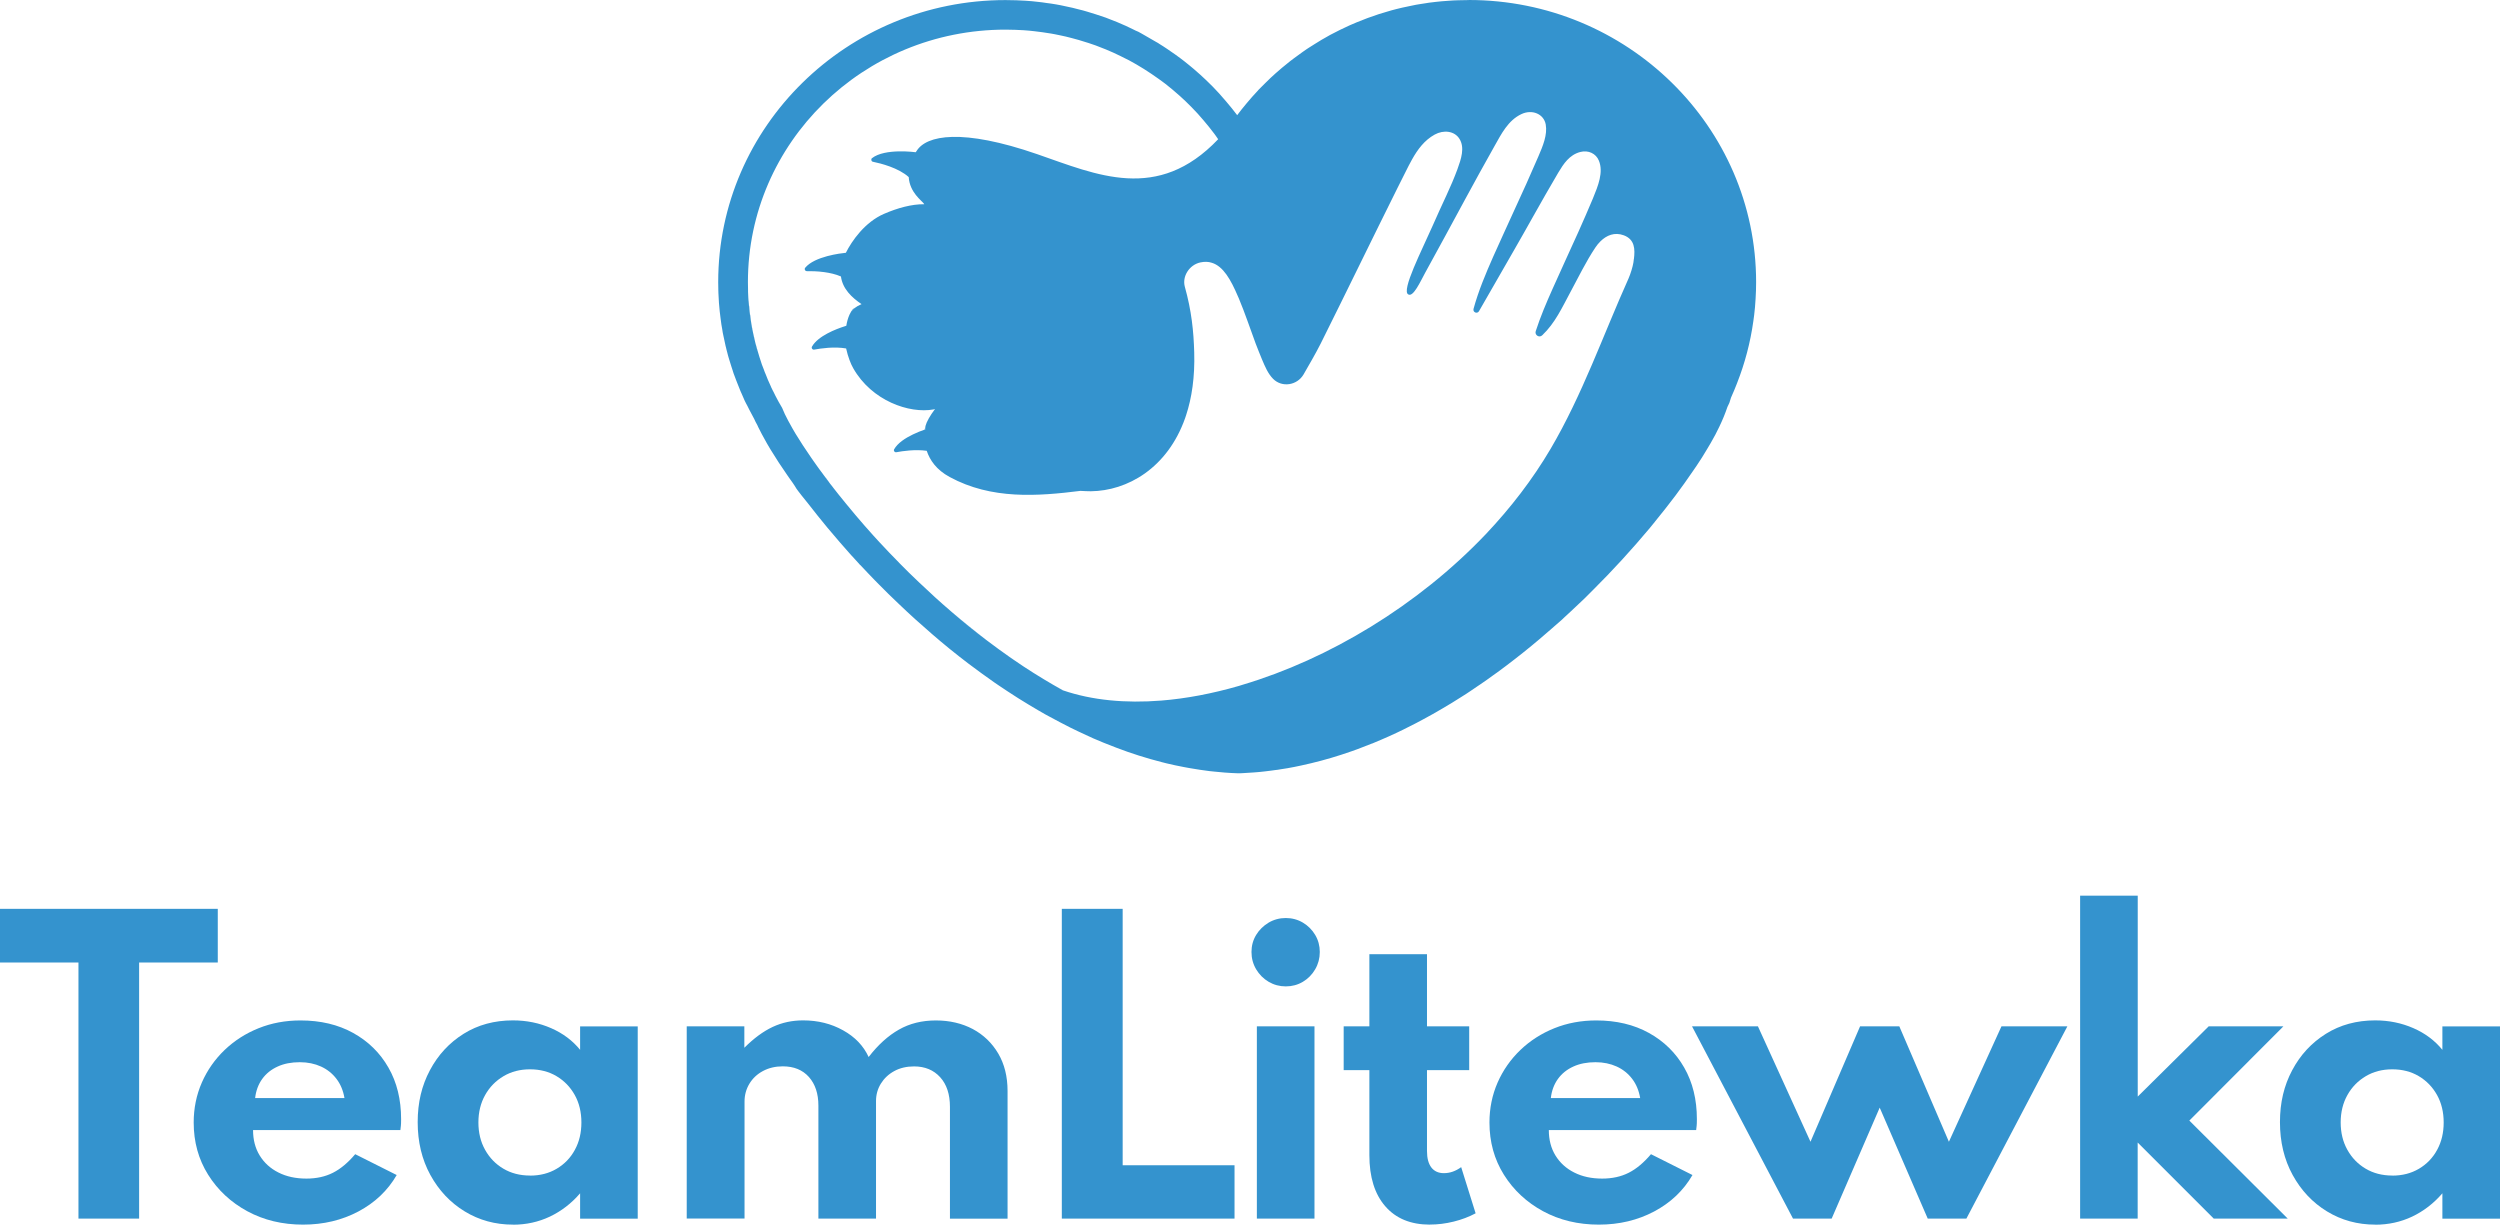 <?xml version="1.0" encoding="UTF-8"?>
<svg xmlns="http://www.w3.org/2000/svg" version="1.1" viewBox="114.59 63.20 386.18 189.18">
  <defs>
    <style>
      .cls-1 {
        fill: #3493ce;
      }
    </style>
  </defs>
  <!-- Generator: Adobe Illustrator 28.7.4, SVG Export Plug-In . SVG Version: 1.2.0 Build 166)  -->
  <g>
    <g id="Warstwa_1">
      <g>
        <g>
          <path class="cls-1" d="M246.31,111.01c-.08.09-.17.2-.25.32.18-.22.38-.41.63-.6-.14.08-.27.18-.38.28ZM257.54,129.01s-.05.2-.1.56c.04-.02.08-.03.11-.04-.03-.32-.01-.52-.01-.52ZM230.22,109.66s-.01-.02-.01-.04c.05.73.13,1.45.22,2.16.03.25.06.49.1.73.03.17.06.33.09.49-.18-1.1-.31-2.21-.4-3.34ZM230.68,113.37c.02.13.03.25.05.38.02.11.05.22.08.34-.05-.24-.09-.48-.13-.72ZM230.9,114.54c.07.42.18.84.28,1.25-.1-.41-.19-.83-.28-1.25ZM231.29,116.25c.07.26.14.51.2.77.03.1.05.19.1.29-.11-.35-.2-.71-.3-1.06ZM261.59,157.72c1.72,1.5,3.53,2.96,5.38,4.36-1.84-1.41-3.65-2.87-5.38-4.36ZM242.16,137.02s-.03-.03-.05-.05c.05.08.12.17.18.25.04.06.08.11.14.17-.09-.13-.19-.25-.27-.37Z"/>
          <path class="cls-1" d="M246.31,111.01c-.08.09-.17.2-.25.32.18-.22.38-.41.63-.6-.14.08-.27.18-.38.28ZM257.54,129.01s-.05.2-.1.56c.04-.02.08-.03.11-.04-.03-.32-.01-.52-.01-.52ZM230.22,109.66s-.01-.02-.01-.04c.05.73.13,1.45.22,2.16.03.25.06.49.1.73.03.17.06.33.09.49-.18-1.1-.31-2.21-.4-3.34ZM230.68,113.37c.02.13.03.25.05.38.02.11.05.22.08.34-.05-.24-.09-.48-.13-.72ZM230.9,114.54c.07.42.18.84.28,1.25-.1-.41-.19-.83-.28-1.25ZM231.29,116.25c.07.26.14.51.2.77.03.1.05.19.1.29-.11-.35-.2-.71-.3-1.06ZM234.39,124.38c.3.61.64,1.21,1,1.8-.35-.59-.68-1.19-1-1.8ZM239.97,134h-.01c.08.12.17.24.26.37-.08-.13-.17-.24-.25-.37ZM277.29,168.99c.48.29.96.56,1.45.83.01,0,.03.01.04.01-.5-.27-1-.55-1.49-.84ZM261.59,157.72c1.72,1.5,3.53,2.96,5.38,4.36-1.84-1.41-3.65-2.87-5.38-4.36ZM242.16,137.02s-.03-.03-.05-.05c.05.08.12.17.18.25.04.06.08.11.14.17-.09-.13-.19-.25-.27-.37Z"/>
          <path class="cls-1" d="M341.47,63.21c-.56,0-1.11.01-1.58.03-.52.01-1.04.04-1.55.08-.69.04-1.35.1-1.96.17-.37.04-.72.09-1.08.13l-.49.08c-.24.03-.48.07-.72.11l-.25.04c-.21.03-.41.07-.54.09-.41.07-.79.15-1.2.25-.62.12-1.22.26-1.81.41-.47.12-.93.24-1.4.39-.47.13-.92.27-1.33.4-1.15.38-2.31.8-3.38,1.25-.38.15-.75.32-1.1.47-.99.45-1.96.92-3.01,1.48-.32.18-.62.35-.93.53l-.39.22c-.35.21-.71.42-1.04.64-.36.21-.69.43-1.03.65l-.27.18c-.4.28-.82.56-1.21.86-.27.18-.53.37-.78.57l-.53.4c-.44.35-.88.71-1.28,1.04-.33.27-.66.56-.97.84-.28.25-.55.49-.79.72-.33.31-.64.62-.92.9-.33.31-.63.63-.94.94l-.08.1c-.32.34-.62.67-.89.97-.28.33-.56.66-.89,1.04-.55.65-1.01,1.24-1.43,1.8-.51-.67-1.07-1.38-1.69-2.1-.33-.4-.68-.8-1.09-1.25-.33-.35-.65-.69-.98-1.04-.23-.22-.45-.44-.67-.66l-.4-.39c-.54-.52-1.15-1.07-1.86-1.68-.11-.09-.21-.18-.3-.25l-.41-.34c-.26-.21-.52-.41-.77-.62l-.55-.42c-.26-.2-.52-.39-.79-.58-.41-.3-.83-.59-1.2-.83l-.19-.13c-.38-.25-.75-.5-1.09-.7-.08-.06-.16-.11-.24-.16l-.32-.18-2.22-1.28-.51-.28-.42-.18c-.1-.05-.2-.1-.3-.15-.74-.38-1.55-.74-2.55-1.16-.55-.23-1.12-.44-1.76-.69-.43-.15-.85-.29-1.26-.42-.09-.04-.19-.07-.3-.1-.44-.14-.87-.28-1.33-.41-.41-.13-.85-.24-1.23-.33-.63-.17-1.31-.34-2.04-.48-.26-.06-.53-.12-.79-.17-.24-.05-.48-.09-.7-.13-.52-.09-1.04-.17-1.49-.22-.48-.08-.93-.13-1.29-.17-.64-.08-1.3-.14-1.97-.18-.5-.04-1.01-.06-1.42-.07-.55-.02-1.1-.03-1.66-.03-24.47,0-44.38,19.54-44.38,43.57,0,.43.01.85.02,1.3,0,.09.01.18.01.27v.08c.02.31.03.62.05.93,0,.17.01.34.03.53v.04c.07.94.17,1.84.25,2.4.03.32.07.63.13.98l.14.8c.01.11.03.22.05.34l.02.12c.03.16.06.33.11.53l.06.27c.08.44.18.88.28,1.31l.04.13c.02.12.05.24.08.35.03.12.06.24.07.28l.04.14c.04.16.08.31.12.47l.08.29c.02.09.06.22.12.4.1.34.2.68.32,1.03.06.2.13.4.2.61.05.16.1.32.15.48l.23.61c.05.14.1.29.16.43.11.3.23.61.36.91.1.27.21.54.32.8l.18.4c.11.26.22.52.34.78l.08.19c.04.07.07.13.1.21l.15.3c.06.12.13.25.21.39l.31.62c.17.33.34.66.52.98l.23.43.2.43c.06.13.24.42.3.56l.12.27c.29.58.74,1.47,1.34,2.51l.53.9c.88,1.44,1.74,2.76,2.61,4l.22.32c.08.12.17.24.24.34l.13.18c.07.09.13.18.19.27l.06.08.34.51.25.41.3.41.25.32.23.3,1.03,1.28.07.09c.88,1.14,1.87,2.37,2.91,3.63,1.28,1.54,2.64,3.09,3.68,4.26l.09.09c.3.31.58.63.86.94l.4.45.06.04c.23.25.46.49.69.73l.48.51c.34.36.68.71,1.03,1.07l.59.6c1,1.02,2.06,2.06,3.12,3.06,1.71,1.64,3.46,3.22,5.17,4.69,1.74,1.51,3.63,3.05,5.62,4.56,1.35,1.02,2.64,1.95,3.99,2.9l.66.45c.44.29.87.59,1.35.9,1.16.77,2.23,1.44,3.23,2.04.53.33,1.06.64,1.53.91.34.2.69.4,1.04.6l.61.33c1.11.6,2.21,1.19,3.33,1.75.4.2.8.39,1.2.58l2.31,1.07c.96.41,2.23.95,3.53,1.43,2.34.9,4.72,1.65,7.07,2.25l.75.19c.87.21,1.77.4,2.67.57.28.06.54.11.82.15.12.03.24.05.36.06.45.08.9.16,1.29.21.49.08.96.14,1.45.2.26.03.52.06.77.08.56.06,1.11.11,1.62.15.66.05,1.34.09,2.01.11h.29s.25-.01.25-.01c.07,0,.15-.01.22-.01.11,0,.22-.01.32-.02.49-.02.97-.05,1.42-.09.57-.04,1.13-.09,1.69-.16.32-.03.65-.07.97-.12l.58-.08c.28-.02.56-.07.84-.12.37-.05.75-.11,1.08-.17.7-.12,1.41-.26,2.13-.42,2.06-.44,4.16-1,6.19-1.66.57-.18,1.13-.37,1.63-.55.58-.2,1.15-.41,1.72-.64.46-.17.91-.35,1.36-.53l.08-.02c.5-.2.99-.41,1.42-.6.8-.34,1.58-.69,2.32-1.04l1.06-.51c.64-.32,1.3-.64,1.94-.98.37-.18.74-.38,1.09-.58.5-.26.97-.52,1.46-.8.51-.28,1.02-.57,1.51-.87.5-.29.99-.58,1.51-.9l1.42-.89c.54-.33,1.06-.67,1.66-1.08.28-.19.56-.38.85-.58l.48-.32c.69-.46,1.33-.93,1.98-1.4.15-.1.29-.21.45-.32l.17-.12c.9-.66,1.81-1.34,2.65-2,.46-.35.91-.71,1.3-1.02.45-.36.9-.72,1.31-1.06.46-.37.91-.75,1.27-1.06.64-.54,1.26-1.07,1.9-1.64.53-.46,1.07-.93,1.6-1.4.09-.09.19-.18.29-.28.37-.34.74-.67,1.05-.97.59-.54,1.16-1.09,1.73-1.63l.41-.39c.08-.08.16-.16.27-.27l.46-.46c.21-.2.41-.4.55-.55,3.01-2.99,5.97-6.22,8.79-9.59l.07-.09c.22-.28.45-.55.67-.82l.09-.12c.51-.62,1-1.23,1.47-1.83.22-.27.43-.54.62-.8.37-.47.72-.93,1.06-1.38.93-1.25,1.82-2.49,2.59-3.63.22-.3.43-.62.62-.9.61-.9,1.15-1.76,1.58-2.5l.12-.2c.18-.3.35-.59.51-.86.5-.86.95-1.71,1.31-2.48.5-1.04.92-2.06,1.26-3.07l.3-.63.25-.8.22-.51c.1-.22.2-.44.29-.67.13-.29.24-.58.35-.87l.09-.23c1.19-3.03,2.04-6.24,2.5-9.53.05-.32.09-.63.13-.96.1-.8.17-1.62.22-2.53.05-.81.08-1.64.08-2.55,0-24.03-19.92-43.58-44.39-43.58ZM366.97,103.23c-.02.17-.04.33-.06.5-.11.7-.46,1.81-.75,2.47-3.95,8.81-7.14,17.99-12.05,26.34-2.77,4.71-6.18,9.13-10,13.17-10.51,11.05-24.29,19.31-37.55,23.26-.2.07-.41.13-.61.19-4.08,1.18-8.11,1.95-11.98,2.26-5.51.44-10.68-.04-15.18-1.58h-.01s-.03-.02-.04-.02c-.49-.27-.97-.54-1.45-.83-.49-.28-.98-.57-1.47-.87-1.05-.63-2.09-1.29-3.11-1.96-.66-.44-1.3-.88-1.95-1.32-1.29-.9-2.55-1.82-3.79-2.76-1.85-1.4-3.66-2.86-5.38-4.36-1.74-1.49-3.41-3.01-5.01-4.54-1.06-1-2.09-2.01-3.08-3.02-.01-.01-.03-.03-.04-.05-.51-.51-1-1.02-1.49-1.53-.48-.51-.96-1.01-1.43-1.52-.02-.02-.04-.05-.07-.07-.31-.35-.63-.7-.96-1.05-.46-.51-.91-1.02-1.36-1.53-.46-.53-.91-1.05-1.35-1.57-.53-.62-1.04-1.23-1.52-1.83-.39-.47-.76-.93-1.12-1.38-.27-.33-.53-.66-.78-.99-.08-.11-.17-.22-.25-.33-.11-.14-.22-.27-.32-.4h0s-.04-.06-.06-.08h0c-.06-.08-.12-.16-.16-.23-.06-.07-.12-.14-.16-.21-.06-.06-.1-.11-.14-.17-.06-.08-.13-.17-.18-.25-.1-.12-.18-.24-.26-.35-.09-.11-.17-.22-.24-.33-.14-.18-.27-.35-.39-.52-.02-.03-.04-.05-.06-.08-.13-.18-.25-.36-.38-.53-.1-.15-.2-.29-.31-.44-.08-.12-.17-.23-.25-.35-.09-.13-.18-.25-.26-.37h0c-.96-1.38-1.78-2.66-2.48-3.8-.17-.29-.33-.57-.49-.84-.47-.81-.85-1.55-1.17-2.2-.12-.29-.24-.57-.37-.85,0-.02-.02-.03-.02-.05h0s-.03-.06-.04-.08c-.36-.59-.7-1.19-1-1.8-.1-.2-.2-.41-.3-.61-.06-.11-.12-.22-.17-.32-.01-.02-.01-.03-.02-.05-.05-.11-.11-.21-.16-.32-.02-.05-.04-.1-.06-.15-.17-.35-.32-.71-.48-1.07-.1-.24-.2-.49-.29-.73-.01-.03-.03-.07-.04-.1-.11-.24-.21-.49-.29-.74-.11-.25-.19-.51-.3-.77-.12-.39-.26-.78-.38-1.17-.12-.35-.22-.69-.31-1.04-.05-.1-.07-.19-.1-.29-.06-.26-.13-.51-.2-.77-.04-.15-.07-.31-.11-.46-.1-.41-.21-.83-.28-1.25-.03-.15-.06-.3-.09-.45-.03-.12-.06-.23-.08-.34-.02-.13-.03-.25-.05-.38-.02-.12-.04-.25-.06-.37-.03-.16-.06-.32-.09-.49-.04-.24-.07-.48-.1-.73-.09-.71-.17-1.43-.22-2.16h0c0-.16-.03-.31-.03-.46-.02-.29-.03-.59-.04-.88,0-.1,0-.19,0-.28-.01-.4-.02-.81-.02-1.22,0-21.54,17.82-39,39.8-39,.5,0,.99.01,1.48.03.42.01.86.03,1.29.06.58.04,1.16.09,1.72.16.39.04.78.09,1.19.15.45.06.91.13,1.37.21.19.03.38.06.55.1.26.05.52.1.78.16.62.12,1.22.27,1.83.43.36.09.75.19,1.1.3.44.12.84.25,1.26.39.07.02.14.04.2.06.4.13.78.26,1.17.4.53.2,1.05.4,1.56.61.77.32,1.54.66,2.27,1.03.42.2.81.41,1.22.61,0,0,.01,0,.01,0,.4.22.8.44,1.2.67.38.23.78.46,1.16.7.41.25.79.51,1.18.77.37.24.73.49,1.08.75.38.26.73.54,1.1.81.34.28.69.56,1.05.85.09.08.2.16.29.25.59.5,1.18,1.02,1.73,1.55.31.31.64.62.96.95.31.32.62.65.93.98.31.34.61.68.89,1.02.57.67,1.14,1.37,1.67,2.08.07.11.15.22.24.33.12.17.25.35.36.52h0c-9.36,9.83-18.76,5.49-27.95,2.31-11.6-4.01-17.14-2.95-18.65-.47-.04.05-.07.12-.12.17,0,0-4.76-.66-6.76.92-.19.16-.11.5.14.55,1.22.25,3.97.94,5.54,2.37.15,2.38,2.02,3.64,2.34,4.1.02.03.05.07.06.09-1.95-.02-4.12.58-6.2,1.48-2.97,1.27-5,4.2-5.91,6.02-.77.08-4.83.54-6.29,2.32-.16.21,0,.52.26.52.61-.01,1.61,0,2.7.15.86.12,1.77.32,2.57.67.25,1.91,1.68,3.26,3.18,4.27-.25.11-.48.23-.69.35-.01,0-.02.01-.02.02-.09.06-.18.11-.25.17h-.01c-.25.19-.45.38-.63.6-.01.01-.02.03-.02.04-.09.14-.17.3-.25.47-.24.55-.39,1.11-.48,1.69-.06.02-.13.03-.2.07-1.4.44-4.18,1.51-5.11,3.16-.12.23.09.51.35.46,1.01-.19,3.1-.5,4.93-.18.28,1.29.73,2.42,1.09,3.04,2.85,5.05,8.68,7.06,12.41,6.38.09-.01.17-.04.23-.06-.78,1.03-1.31,1.98-1.47,2.61,0,0-.02.2.01.52-.03.01-.07.02-.11.04-.54.18-1.18.43-1.84.75-1.17.56-2.36,1.33-2.9,2.29-.14.23.08.51.34.46.95-.18,2.91-.47,4.69-.22.47,1.41,1.47,2.93,3.55,4.05,6.46,3.51,13.56,2.97,20.2,2.14.01.01-.01,0,0,0,.53.02,1.05.07,1.6.06,5.6-.06,11.83-3.53,14.58-11.34.02-.04.02-.09.04-.13.03-.1.06-.19.09-.26h0c.89-2.7,1.37-5.92,1.26-9.72-.09-3.25-.41-6.41-1.45-10.14-.44-1.58.67-3.38,2.4-3.76.66-.14,1.25-.12,1.78.06,1.76.54,2.92,2.61,4.01,5.16.06.12.11.24.16.36.95,2.27,1.73,4.63,2.59,6.95.33.83.64,1.66.99,2.48.45,1.05.9,2.16,1.7,2.97,1.38,1.39,3.7,1.02,4.7-.66.88-1.54,1.82-3.13,2.65-4.77,4.01-8.04,7.92-16.12,11.93-24.17h0c.39-.79.77-1.55,1.17-2.33.33-.66.66-1.33,1.03-1.98.86-1.53,1.9-2.94,3.47-3.81,1.41-.78,3.08-.57,3.84.65.85,1.36.27,3.09-.31,4.69-.5,1.36-1.08,2.7-1.7,4.04-.72,1.58-1.47,3.16-2.16,4.76-1.58,3.61-4.89,10.03-3.72,10.55.77.43,1.84-1.97,2.61-3.38,2.08-3.77,4.12-7.56,6.17-11.34,1.49-2.74,2.98-5.47,4.52-8.19,1.06-1.88,2.1-3.98,4.16-4.95,1.64-.78,3.46-.04,3.76,1.6.28,1.61-.44,3.31-1.13,4.92-1.21,2.83-2.48,5.62-3.77,8.42h0c-1.07,2.36-2.16,4.71-3.21,7.07-1.16,2.63-2.28,5.28-3.04,8.06-.16.54.57.85.84.37,1.83-3.16,3.64-6.31,5.44-9.47.98-1.72,1.97-3.44,2.93-5.17,1.27-2.26,2.55-4.51,3.87-6.75.83-1.39,1.73-2.76,3.4-3.2,1.25-.33,2.44.24,2.88,1.34.73,1.77-.11,3.86-.92,5.83-.73,1.74-1.48,3.46-2.25,5.18-1.31,2.93-2.68,5.84-3.98,8.78-.96,2.15-1.88,4.31-2.61,6.56-.18.6.55,1.06,1,.63,1.99-1.88,3.08-4.3,4.33-6.62,1.26-2.33,2.41-4.73,3.89-6.95.23-.34.49-.67.78-.95.94-.93,2.18-1.46,3.61-.93,1.7.64,1.75,2.13,1.56,3.66Z"/>
        </g>
        <g>
          <path class="cls-1" d="M126.71,251.44v-39.56h-12.12v-8.29h33.64v8.29h-12.15v39.56h-9.37Z"/>
          <path class="cls-1" d="M161.42,252.37c-3.21,0-6.08-.69-8.63-2.07-2.54-1.38-4.56-3.26-6.05-5.64s-2.23-5.06-2.23-8.06c0-2.2.42-4.26,1.26-6.18.84-1.91,2.02-3.59,3.52-5.03,1.51-1.44,3.26-2.56,5.25-3.36,1.99-.8,4.15-1.2,6.47-1.2,3.09,0,5.8.64,8.13,1.93,2.33,1.29,4.15,3.07,5.45,5.35,1.31,2.28,1.96,4.94,1.96,7.97,0,.25,0,.47-.01.65,0,.18-.04.53-.1,1.03h-22.76c0,1.51.34,2.82,1.03,3.94.69,1.12,1.65,2,2.89,2.62,1.24.63,2.68.94,4.32.94,1.55,0,2.92-.3,4.1-.9,1.19-.6,2.33-1.56,3.44-2.87l6.41,3.22c-1.39,2.4-3.36,4.27-5.92,5.63-2.55,1.35-5.39,2.03-8.53,2.03ZM154,232.82h13.8c-.19-1.14-.6-2.13-1.23-2.96-.63-.83-1.43-1.47-2.39-1.91-.97-.44-2.06-.67-3.28-.67-1.3,0-2.44.22-3.42.67-.99.45-1.78,1.08-2.38,1.91-.6.83-.97,1.82-1.1,2.96Z"/>
          <path class="cls-1" d="M193.82,252.37c-2.73,0-5.21-.68-7.44-2.04-2.23-1.36-4-3.24-5.31-5.63-1.31-2.39-1.96-5.11-1.96-8.16s.63-5.65,1.89-8.02c1.26-2.37,2.99-4.24,5.21-5.63,2.21-1.38,4.75-2.07,7.61-2.07,2.11,0,4.07.4,5.9,1.2,1.83.8,3.32,1.92,4.48,3.35v-3.62h8.9v29.7h-8.9v-3.92c-1.35,1.57-2.91,2.76-4.67,3.6-1.76.83-3.66,1.25-5.71,1.25ZM196.46,244.8c1.55,0,2.92-.35,4.12-1.06,1.2-.71,2.14-1.68,2.81-2.92.68-1.24,1.01-2.65,1.01-4.23s-.34-3.02-1.03-4.25c-.69-1.23-1.62-2.19-2.81-2.9-1.19-.71-2.56-1.06-4.1-1.06s-2.89.35-4.09,1.06c-1.2.71-2.15,1.68-2.84,2.91s-1.04,2.65-1.04,4.23.34,3,1.03,4.23c.69,1.24,1.63,2.21,2.83,2.92,1.2.71,2.57,1.06,4.12,1.06Z"/>
          <path class="cls-1" d="M220.67,251.44v-29.7h8.9v3.31c1.47-1.47,2.93-2.54,4.38-3.22,1.45-.68,3.02-1.01,4.7-1.01,2.28,0,4.34.51,6.18,1.54,1.84,1.02,3.15,2.4,3.94,4.12,1.45-1.88,3.01-3.29,4.67-4.23,1.66-.95,3.57-1.42,5.71-1.42s4.05.45,5.71,1.33c1.66.89,2.97,2.15,3.93,3.78.96,1.63,1.44,3.56,1.44,5.79v19.72h-8.9v-17.28c0-1.93-.5-3.46-1.51-4.57-1.01-1.11-2.35-1.67-4.03-1.67-1.16,0-2.18.24-3.06.72s-1.57,1.13-2.07,1.94c-.5.81-.75,1.71-.75,2.7v18.15h-8.9v-17.46c0-1.84-.49-3.31-1.46-4.41-.98-1.1-2.33-1.65-4.04-1.65-1.14,0-2.16.24-3.06.72-.9.48-1.6,1.14-2.1,1.97-.5.83-.75,1.75-.75,2.75v18.07h-8.9Z"/>
          <path class="cls-1" d="M278.61,251.44v-47.85h9.4v39.61h17.28v8.24h-26.68Z"/>
          <path class="cls-1" d="M313.21,215.57c-.97,0-1.85-.24-2.65-.71-.8-.47-1.45-1.12-1.93-1.93-.48-.81-.72-1.7-.72-2.67s.24-1.85.72-2.64c.48-.79,1.13-1.42,1.93-1.9.8-.47,1.69-.71,2.65-.71s1.85.24,2.64.71c.79.47,1.43,1.11,1.9,1.9.47.79.71,1.67.71,2.64s-.24,1.86-.71,2.67c-.47.81-1.11,1.46-1.9,1.93-.79.47-1.67.71-2.64.71ZM308.74,251.44v-29.7h8.9v29.7h-8.9Z"/>
          <path class="cls-1" d="M335.48,252.37c-2.96,0-5.26-.94-6.9-2.83-1.64-1.88-2.46-4.52-2.46-7.9v-13.14h-3.97v-6.76h3.97v-11.14h8.9v11.14h6.52v6.76h-6.52v12.5c0,1.12.23,1.97.68,2.55s1.1.87,1.93.87c.93,0,1.82-.31,2.67-.93l2.23,7.13c-1.01.54-2.13.97-3.38,1.28s-2.47.46-3.67.46Z"/>
          <path class="cls-1" d="M361.58,252.37c-3.21,0-6.08-.69-8.63-2.07-2.54-1.38-4.56-3.26-6.05-5.64s-2.23-5.06-2.23-8.06c0-2.2.42-4.26,1.26-6.18.84-1.91,2.02-3.59,3.52-5.03,1.51-1.44,3.26-2.56,5.25-3.36,1.99-.8,4.15-1.2,6.47-1.2,3.09,0,5.8.64,8.13,1.93,2.33,1.29,4.15,3.07,5.45,5.35,1.31,2.28,1.96,4.94,1.96,7.97,0,.25,0,.47-.01.65,0,.18-.04.53-.1,1.03h-22.76c0,1.51.34,2.82,1.03,3.94.69,1.12,1.65,2,2.89,2.62,1.24.63,2.68.94,4.32.94,1.55,0,2.92-.3,4.1-.9,1.19-.6,2.33-1.56,3.44-2.87l6.41,3.22c-1.39,2.4-3.36,4.27-5.92,5.63-2.55,1.35-5.39,2.03-8.53,2.03ZM354.15,232.82h13.8c-.19-1.14-.6-2.13-1.23-2.96-.63-.83-1.43-1.47-2.39-1.91-.97-.44-2.06-.67-3.28-.67-1.3,0-2.44.22-3.42.67-.99.45-1.78,1.08-2.38,1.91-.6.83-.97,1.82-1.1,2.96Z"/>
          <path class="cls-1" d="M391.56,251.44l-15.6-29.7h10.18l8.12,17.83,7.66-17.83h6.06l7.66,17.83,8.12-17.83h10.18l-15.6,29.7h-5.97l-7.42-17.14-7.42,17.14h-5.95Z"/>
          <path class="cls-1" d="M435.91,251.44v-49.88h8.9v31.03l10.96-10.85h11.54l-14.53,14.56,15.2,15.14h-11.43l-11.75-11.75v11.75h-8.9Z"/>
          <path class="cls-1" d="M481.49,252.37c-2.73,0-5.21-.68-7.44-2.04-2.23-1.36-4-3.24-5.31-5.63-1.31-2.39-1.96-5.11-1.96-8.16s.63-5.65,1.89-8.02c1.26-2.37,2.99-4.24,5.21-5.63,2.21-1.38,4.75-2.07,7.61-2.07,2.11,0,4.07.4,5.9,1.2,1.83.8,3.32,1.92,4.48,3.35v-3.62h8.9v29.7h-8.9v-3.92c-1.35,1.57-2.91,2.76-4.67,3.6-1.76.83-3.66,1.25-5.71,1.25ZM484.13,244.8c1.55,0,2.92-.35,4.12-1.06,1.2-.71,2.14-1.68,2.81-2.92.68-1.24,1.01-2.65,1.01-4.23s-.34-3.02-1.03-4.25c-.69-1.23-1.62-2.19-2.81-2.9-1.19-.71-2.56-1.06-4.1-1.06s-2.89.35-4.09,1.06c-1.2.71-2.15,1.68-2.84,2.91s-1.04,2.65-1.04,4.23.34,3,1.03,4.23c.69,1.24,1.63,2.21,2.83,2.92,1.2.71,2.57,1.06,4.12,1.06Z"/>
        </g>
      </g>
    </g>
  </g>
</svg>